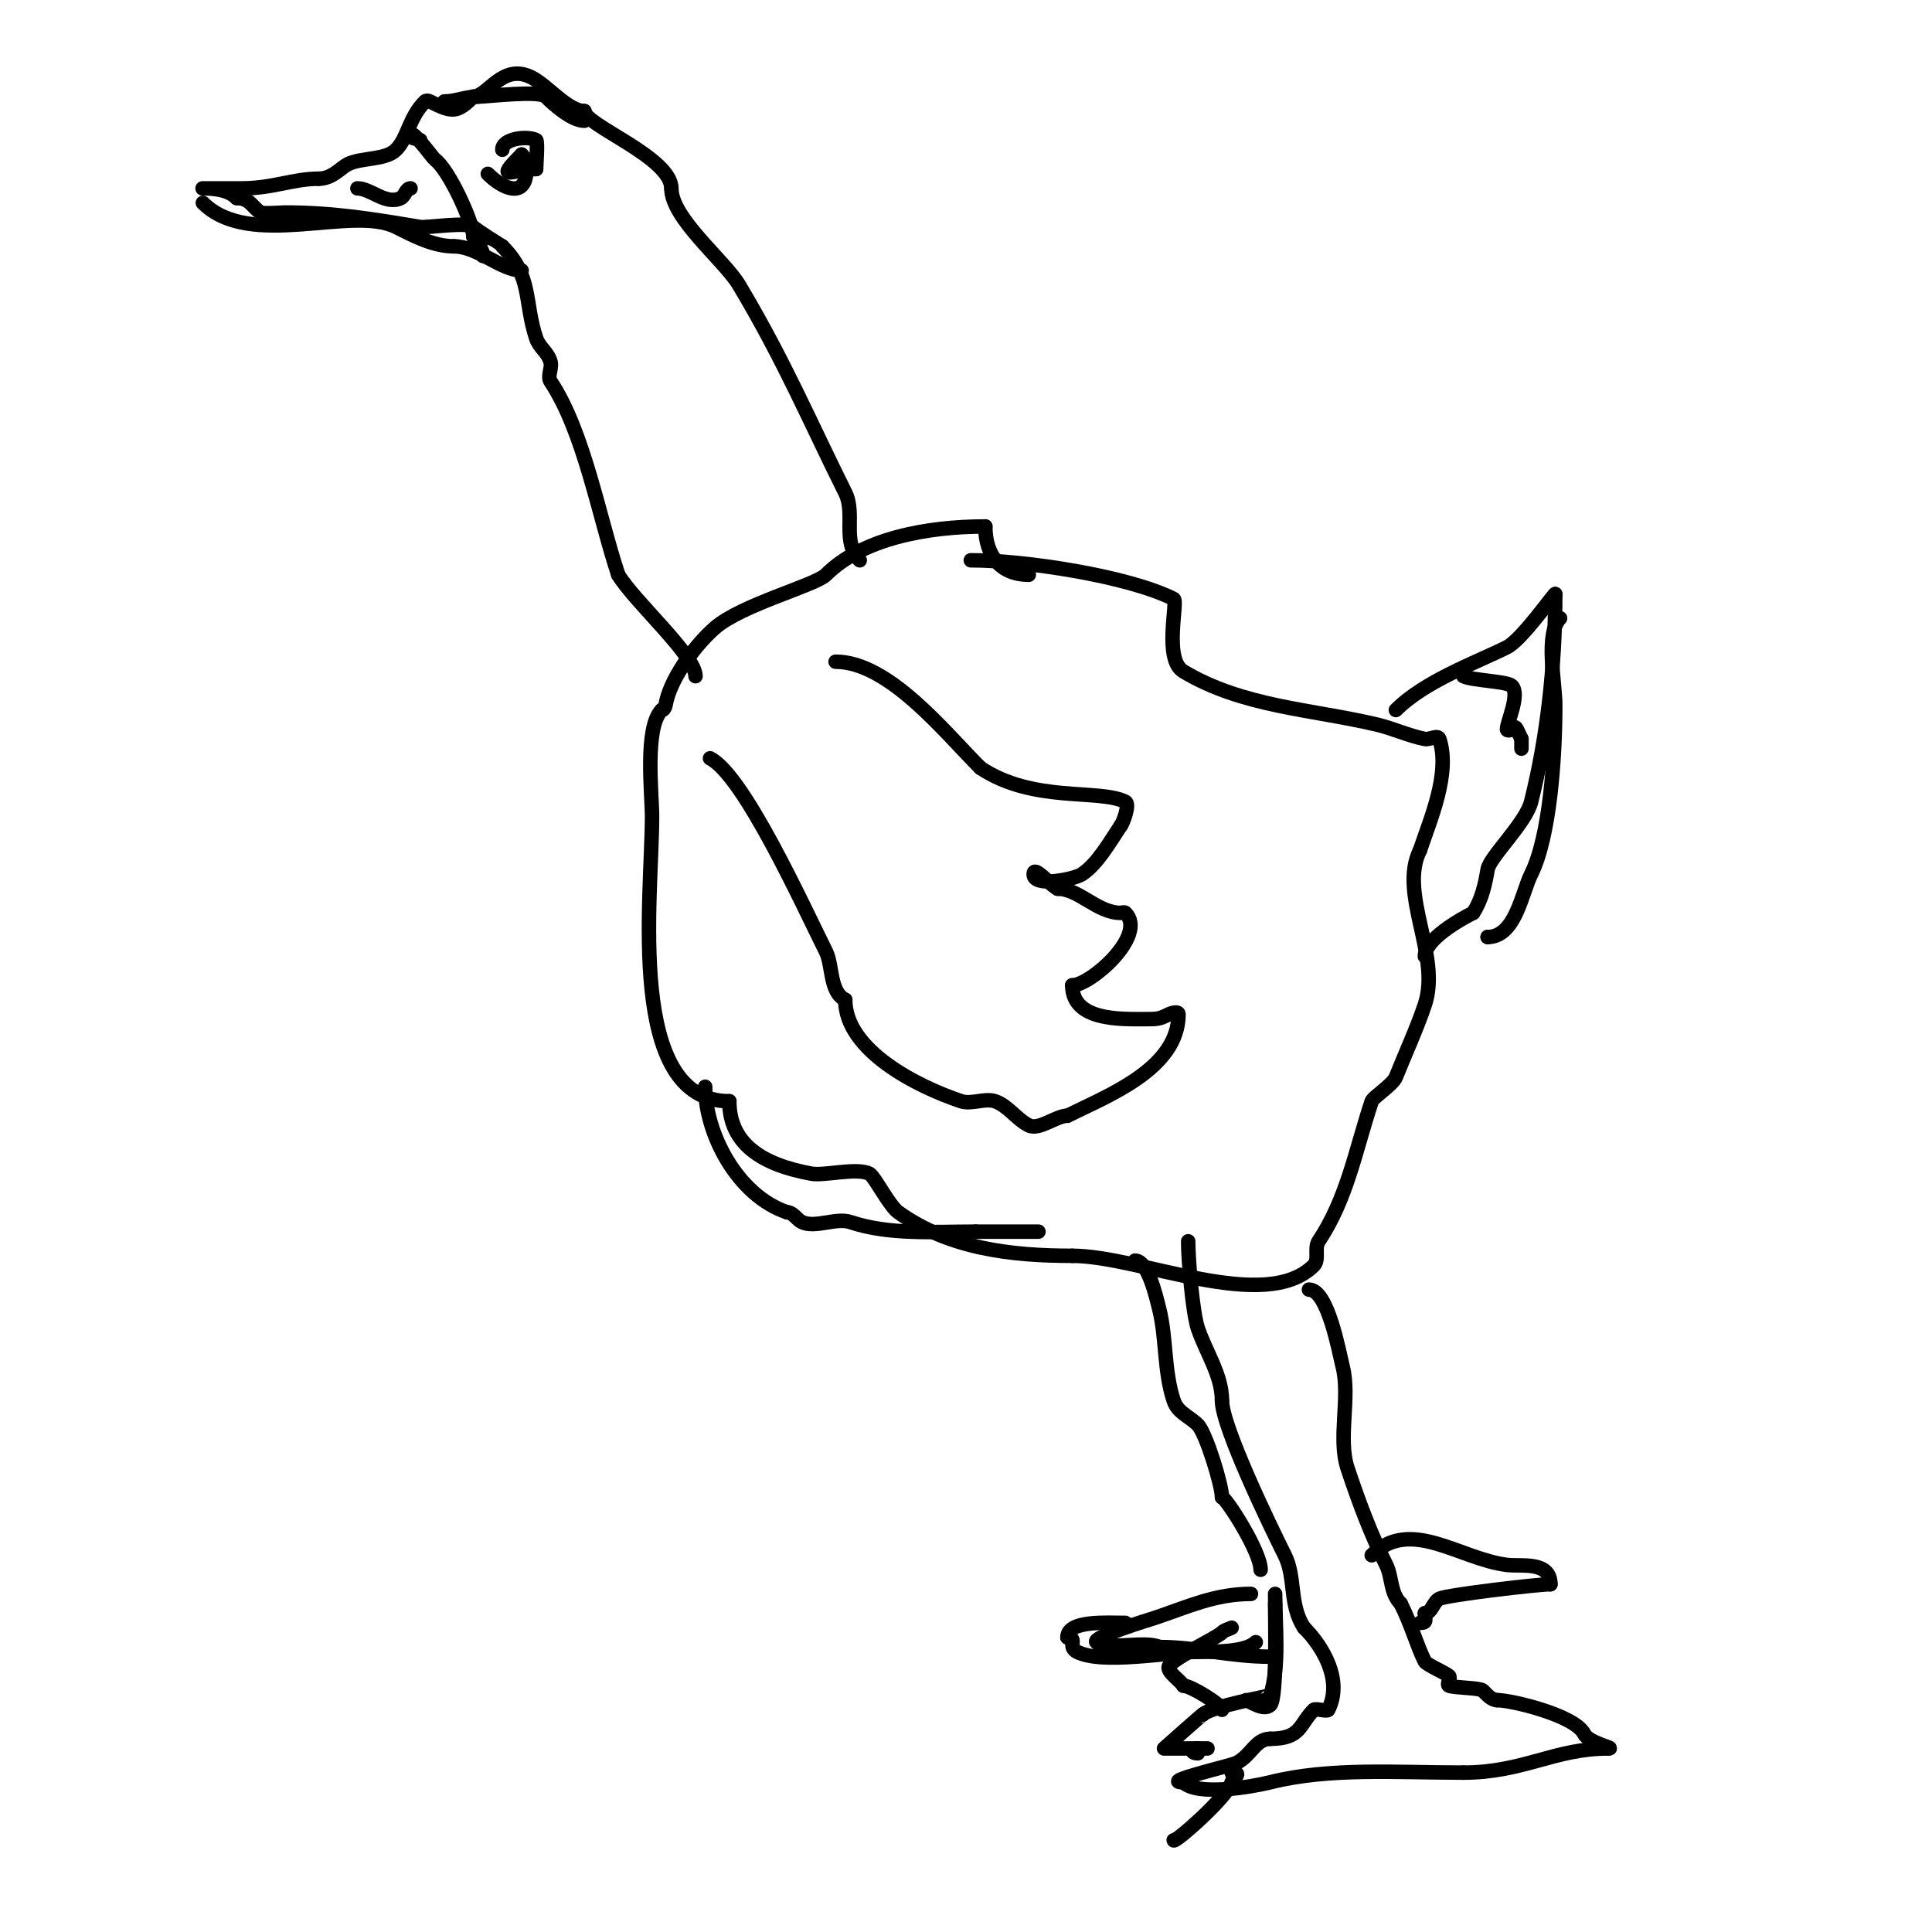 <svg viewBox='0 0 400 400' version='1.1' xmlns='http://www.w3.org/2000/svg' xmlns:xlink='http://www.w3.org/1999/xlink'><g fill='none' stroke='#000000' stroke-width='3' stroke-linecap='round' stroke-linejoin='round'><path d='M173,137c10.986,0 22.535,14.535 30,22'/><path d='M203,159c10.931,7.287 24.537,4.268 30,7c0.989,0.495 -0.53,4.53 -1,5'/><path d='M232,171c-2.264,3.397 -4.753,7.835 -8,10c-1.551,1.034 -10,2.773 -10,0c0,-1.944 3.262,2.131 5,3'/><path d='M219,184c4.381,0 8.185,5 13,5c0.333,0 0.764,-0.236 1,0c4.64,4.64 -7.253,15 -11,15'/><path d='M222,204c0,7.363 9.941,7 15,7c2.599,0 2.968,0.016 5,-1c0.596,-0.298 2,-0.667 2,0c0,11.312 -14.762,16.881 -23,21'/><path d='M221,231c-2.354,0 -5.878,3.061 -8,2c-2.537,-1.268 -4.343,-4.114 -7,-5c-2.1,-0.7 -4.9,0.7 -7,0c-9.01,-3.003 -24,-10.486 -24,-21'/><path d='M175,207c-3.283,-1.642 -2.566,-7.133 -4,-10c-4.668,-9.335 -17.004,-36.502 -24,-40'/><path d='M201,116c10.852,0 32.356,3.178 42,8c0.961,0.48 -2.166,12.501 2,15c12.249,7.35 26.475,7.818 40,11c3.388,0.797 6.587,2.317 10,3c0.981,0.196 2.684,-0.949 3,0c2.36,7.081 -1.945,16.835 -4,23'/><path d='M294,176c-4.505,9.01 4.399,21.803 1,32c-1.59,4.771 -4.21,10.525 -6,15c-0.631,1.577 -4.721,4.164 -5,5c-3.358,10.074 -5.044,20.066 -11,29c-0.943,1.414 0.202,3.798 -1,5c-10.106,10.106 -36.009,-2 -50,-2'/><path d='M222,260c-12.635,0 -25.457,-1.469 -36,-9c-1.926,-1.376 -4.946,-7.473 -6,-8c-2.632,-1.316 -9.366,0.479 -12,0c-10.04,-1.825 -17,-6.046 -17,-15'/><path d='M151,228c-21.547,0 -16,-42.206 -16,-59c0,-4.553 -1.609,-18.391 2,-22'/><path d='M137,147c0.745,0 0.819,-1.277 1,-2c1.291,-5.162 6.06,-11.553 10,-15c5.5,-4.812 20.806,-8.806 23,-11c7.455,-7.455 20.796,-10 33,-10'/><path d='M204,109c0,6.066 3.222,10 9,10'/><path d='M146,225c0,9.778 6.751,22.584 17,26'/><path d='M163,251c1.202,0 1.925,1.463 3,2c2.684,1.342 7.121,-0.96 10,0c8.114,2.705 17.044,2 26,2'/><path d='M202,255c4.333,0 8.667,0 13,0'/><path d='M289,147c6.042,-6.042 16.668,-9.834 23,-13c3.112,-1.556 10,-11.444 10,-11'/><path d='M322,123c0,14.962 -1.646,29.585 -5,43c-1.099,4.395 -8.575,11.448 -9,14c-0.52,3.119 -1.246,6.369 -3,9'/><path d='M305,189c-2.611,1.306 -10,5.461 -10,9'/><path d='M323,128c-3.147,3.147 -1,13.421 -1,18c0,11.01 -1.147,27.294 -5,35c-1.919,3.838 -3.236,13 -9,13'/><path d='M308,194l0,0'/><path d='M303,140c1.784,0.892 9.055,1.055 10,2c1.769,1.769 -1,7.5 -1,9c0,0.333 0.764,0.236 1,0c0.938,-0.938 0.812,-0.375 2,2'/><path d='M315,153c0,0.667 0,1.333 0,2'/><path d='M271,267c3.934,0 6.205,12.82 7,16c1.591,6.365 -1.06,14.821 1,21c2.472,7.417 4.878,13.756 8,20c1.264,2.528 0.775,5.775 3,8'/><path d='M290,332c2.276,4.552 3.273,8.546 5,12c0.323,0.645 4.413,2.413 5,3c0.471,0.471 -0.596,1.702 0,2c0.878,0.439 6.439,0.439 7,1c0.85,0.85 1.798,2 3,2'/><path d='M310,352c2.812,0 16.037,3.074 18,7c0.943,1.885 6.689,3 5,3'/><path d='M333,362c-11.176,0 -17.629,5 -30,5'/><path d='M303,367c-13.987,0 -27.705,-1.074 -40,2c-3.726,0.931 -15.084,2.916 -18,0'/><path d='M245,369c-5.137,0 9.831,-3.415 11,-4c3.065,-1.533 3.926,-5 7,-5'/><path d='M263,360c6.464,0 5.982,-2.982 9,-6c0.349,-0.349 2.792,0.415 3,0c3.126,-6.253 -1.282,-13.282 -5,-17'/><path d='M270,337c-3.148,-4.722 -1.682,-10.364 -4,-15c-3.046,-6.092 -13,-26.675 -13,-32'/><path d='M253,290c0,-5.329 -3.346,-10.038 -5,-15c-1.08,-3.24 -2,-14.033 -2,-18'/><path d='M264,332c0,3.346 0.403,19.597 -1,21c-1.364,1.364 -4.559,-1 -5,-1'/><path d='M264,330c0,6.504 0.971,15.088 -1,21c-0.034,0.103 -12.308,2.308 -14,4'/><path d='M249,355c-0.152,0 -8,7 -8,7c0,0 8.511,0 9,0'/><path d='M259,330c-7.52,0 -13.103,2.701 -20,5c-0.946,0.315 -13.046,3.954 -12,5c1.767,1.767 10.181,-0.409 13,1'/><path d='M240,341c7.758,0 14.753,2 23,2'/><path d='M235,261c2.695,0 4.425,7.699 5,10c1.537,6.148 0.95,12.849 3,19c0.835,2.504 3.222,3.222 5,5c1.656,1.656 5,12.464 5,15'/><path d='M253,310c0.768,0 8,11.195 8,15'/><path d='M178,116c-3.784,-3.784 -0.806,-9.613 -3,-14c-7.052,-14.103 -12.746,-27.577 -22,-43c-3.081,-5.134 -14,-13.786 -14,-20'/><path d='M139,39c0,-6.416 -18,-13.129 -18,-16'/><path d='M121,23c-3.448,0 -7.607,-5.304 -11,-7c-6.008,-3.004 -8.995,4 -12,4'/><path d='M98,20c-3.378,3.378 -4.289,3.355 -9,1c-0.298,-0.149 -0.764,-0.236 -1,0c-3.365,3.365 -3.54,7.54 -6,10c-2.2,2.2 -7.148,1.574 -10,3c-1.472,0.736 -3.187,3 -6,3'/><path d='M66,37c-5.289,0 -9.489,2 -16,2c-2,0 -4,0 -6,0c-0.667,0 -2.667,0 -2,0c2.427,0 5.284,0.284 7,2'/><path d='M49,41c2.874,0 3.418,2.209 5,3c0.62,0.31 4.3,0 5,0c10.097,0 18.259,1.377 28,3c1.297,0.216 9.847,-1.153 11,0c0.712,0.712 5.987,4 6,4'/><path d='M104,51c6.244,6.244 4.495,11.484 7,19c0.684,2.053 2.475,2.898 3,5c0.323,1.294 -0.74,2.891 0,4c6.899,10.348 10.019,28.056 14,40'/><path d='M128,119c3.321,5.535 16,16.712 16,21'/><path d='M121,25c-2.62,0 -6.414,-3.414 -8,-5c-1.35,-1.35 -12.061,0 -14,0'/><path d='M99,20c-2.772,0 -4.496,1 -7,1'/><path d='M42,42c9.76,9.76 30.865,0.433 40,5c3.62,1.81 7.732,4 12,4'/><path d='M94,51c4.874,0 9.809,5 14,5'/><path d='M87,29c-0.667,-0.333 -2,-0.255 -2,-1c0,-1.712 4.704,4.803 5,5c2.827,1.885 8,13.13 8,16'/><path d='M98,49c0.667,1.333 2,2.509 2,4'/><path d='M74,39c2.794,0 5.915,3.543 9,2c0.843,-0.422 1.057,-2 2,-2'/><path d='M59,41'/><path d='M62,42'/><path d='M104,31c0,-2.341 5.144,-2.928 7,-2c0.39,0.195 0,5.36 0,6'/><path d='M111,35c-4.746,0 -8.851,2.851 -3,-3'/><path d='M108,32c0.527,0.527 1,1.255 1,2'/><path d='M109,34c-0.333,0 0,0.667 0,1'/><path d='M109,35c0,6.22 -4.817,4.183 -8,1'/><path d='M233,336c-3.85,0 -12,-0.596 -12,3'/><path d='M221,339c2.204,0 -0.069,1.965 2,3c5.322,2.661 18.831,0 25,0'/><path d='M248,342c3.092,0 9.895,0.105 12,-2'/><path d='M284,322c7.964,-7.964 18.137,0.767 28,2c2.956,0.369 9,-0.883 9,4'/><path d='M321,328c-2.544,0 -21.437,2.219 -23,3c-1.265,0.632 -1.586,3 -3,3'/><path d='M295,334c0,1.333 0.567,2 -1,2'/><path d='M255,337c-0.667,0.333 -1.473,0.473 -2,1c-1.089,1.089 -10.189,5.378 -11,7c-0.537,1.073 2.54,3.08 3,4'/><path d='M245,349c1.562,0 8,4.005 8,5'/><path d='M248,362c-1.5,0 -1.5,1 0,1'/><path d='M255,367c2.382,0 0.309,1.074 0,2c-1.105,3.315 -12,12.76 -12,12'/></g>
</svg>